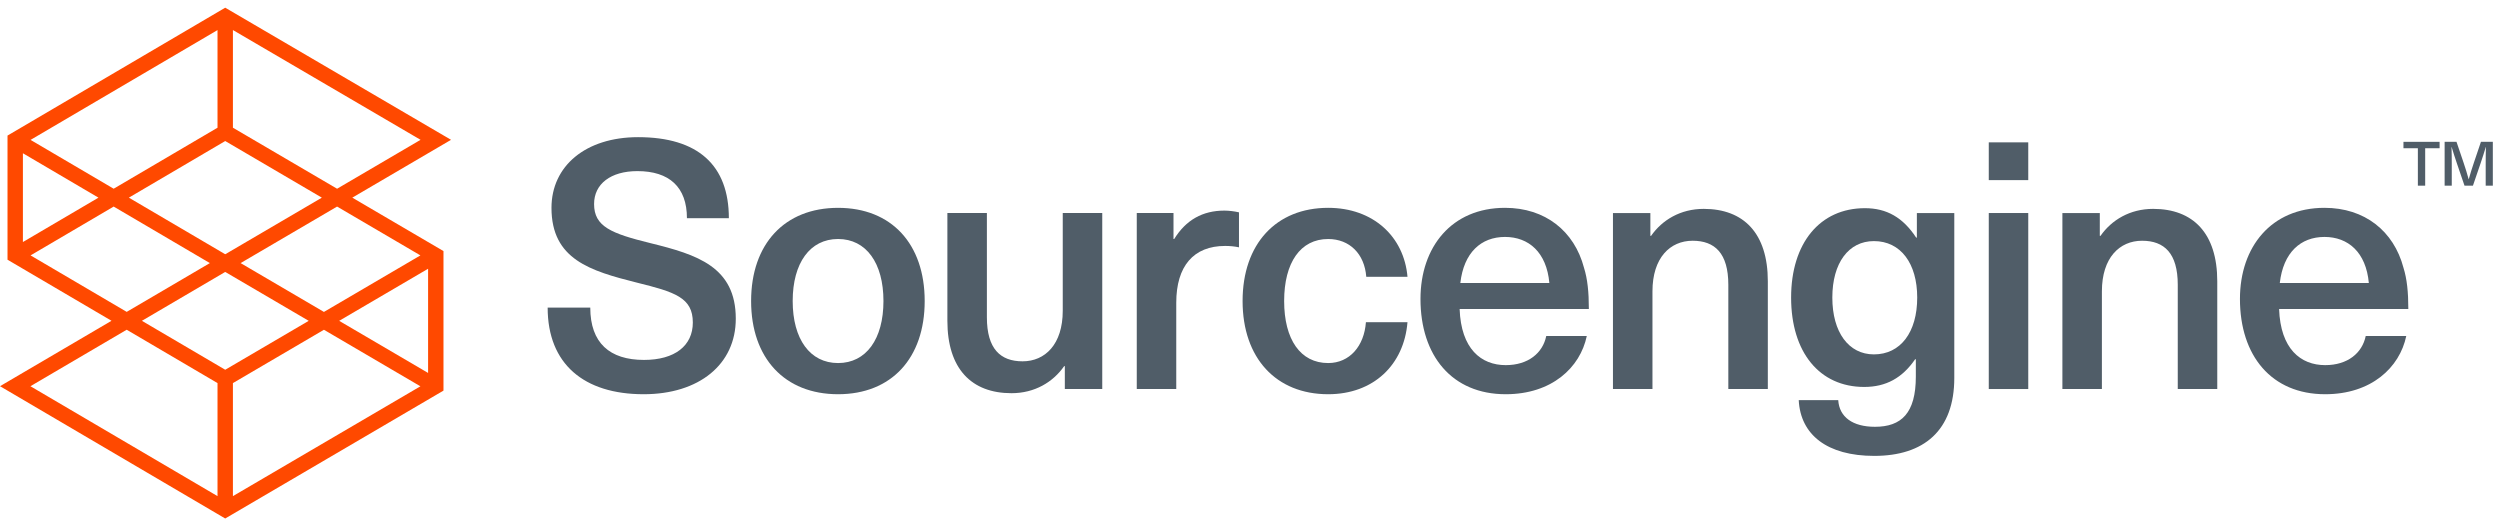 <?xml version="1.0" encoding="UTF-8"?>
<svg width="191px" height="40px" viewBox="0 0 191 40" version="1.1" xmlns="http://www.w3.org/2000/svg" xmlns:xlink="http://www.w3.org/1999/xlink">
    <title>logo-se-white-40px</title>
    <g id="Page-1" stroke="none" stroke-width="1" fill="none" fill-rule="evenodd">
        <g id="Desktop-HD-Copy-37" transform="translate(-24, -3342)" fill-rule="nonzero">
            <g id="Group-29" transform="translate(0, 3316)">
                <g id="logo-sourcengine" transform="translate(24, 26)">
                    <path d="M17.206,0.588 L0.574,10.358 L0.574,19.842 L8.518,24.508 L0,29.505 L17.206,39.613 L33.882,29.842 L33.882,19.182 L26.916,15.101 L34.459,10.682 L17.206,0.588 Z M17.795,9.757 L17.795,2.295 L32.13,10.682 L25.753,14.419 L17.795,9.757 Z M2.335,10.688 L16.618,2.298 L16.618,9.757 L8.684,14.418 L2.335,10.688 Z M9.845,15.101 L17.207,10.775 L24.589,15.101 L17.219,19.419 L17.206,19.412 L17.195,19.418 L9.845,15.101 Z M1.75,11.709 L7.522,15.101 L1.75,18.491 L1.75,11.709 Z M18.382,20.1 L25.753,15.782 L32.119,19.512 L24.748,23.831 L18.382,20.1 Z M2.335,19.512 L8.684,15.782 L16.033,20.1 L9.68,23.827 L2.335,19.512 Z M25.912,24.512 L32.706,20.532 L32.706,28.493 L25.912,24.512 Z M17.218,20.782 L23.585,24.512 L17.207,28.249 L10.841,24.51 L17.194,20.783 L17.206,20.789 L17.218,20.782 Z M2.324,29.507 L9.679,25.192 L16.618,29.268 L16.618,37.904 L2.324,29.507 Z M17.795,29.268 L24.748,25.194 L32.119,29.513 L17.795,37.904 L17.795,29.268 Z" id="Fill-1" fill="#FF4900"></path>
                    <g id="Group-24" transform="translate(41, 10.201)" fill="#505D68">
                        <path d="M14.685,6.471 L11.482,6.471 C11.482,4.089 10.132,2.872 7.697,2.872 C5.659,2.872 4.388,3.851 4.388,5.386 C4.388,7.107 5.686,7.636 8.703,8.377 C12.25,9.251 15.214,10.177 15.214,14.148 C15.214,17.641 12.408,19.918 8.174,19.918 C3.621,19.918 0.841,17.615 0.841,13.301 L4.097,13.301 C4.097,16.001 5.58,17.297 8.2,17.297 C10.556,17.297 11.932,16.213 11.932,14.439 C11.932,12.533 10.556,12.11 7.671,11.395 C4.097,10.495 1.133,9.621 1.133,5.677 C1.133,2.475 3.753,0.278 7.75,0.278 C12.329,0.278 14.685,2.422 14.685,6.471" id="Fill-2"></path>
                        <path d="M19.561,12.798 C19.561,15.709 20.885,17.536 23.029,17.536 C25.173,17.536 26.496,15.709 26.496,12.798 C26.496,9.887 25.173,8.059 23.029,8.059 C20.885,8.059 19.561,9.887 19.561,12.798 M29.646,12.798 C29.646,17.165 27.105,19.918 23.029,19.918 C18.952,19.918 16.385,17.165 16.385,12.798 C16.385,8.43 18.952,5.678 23.029,5.678 C27.105,5.678 29.646,8.43 29.646,12.798" id="Fill-4"></path>
                        <path d="M31.38,14.307 L31.38,6.074 L34.398,6.074 L34.398,14.042 C34.398,16.451 35.43,17.404 37.124,17.404 C38.844,17.404 40.194,16.107 40.194,13.539 L40.194,6.074 L43.212,6.074 L43.212,19.521 L40.353,19.521 L40.353,17.774 L40.3,17.774 C39.453,18.992 38.05,19.839 36.277,19.839 C33.233,19.839 31.38,17.986 31.38,14.307" id="Fill-6"></path>
                        <path d="M53.658,6.022 L53.658,8.695 C53.287,8.616 52.943,8.589 52.599,8.589 C50.19,8.589 48.866,10.124 48.866,12.93 L48.866,19.521 L45.849,19.521 L45.849,6.074 L48.655,6.074 L48.655,8.06 L48.708,8.06 C49.608,6.604 50.878,5.889 52.545,5.889 C52.889,5.889 53.313,5.942 53.658,6.022" id="Fill-8"></path>
                        <path d="M66.532,10.945 L63.383,10.945 C63.25,9.198 62.112,8.06 60.471,8.06 C58.354,8.06 57.109,9.859 57.109,12.797 C57.109,15.736 58.354,17.536 60.471,17.536 C62.112,17.536 63.224,16.239 63.356,14.413 L66.532,14.413 C66.268,17.669 63.939,19.918 60.471,19.918 C56.501,19.918 53.934,17.165 53.934,12.797 C53.934,8.43 56.501,5.677 60.471,5.677 C63.912,5.677 66.268,7.875 66.532,10.945" id="Fill-10"></path>
                        <path d="M70.569,11.421 L77.371,11.421 C77.16,9.065 75.783,7.901 73.984,7.901 C72.157,7.901 70.834,9.092 70.569,11.421 M77.133,15.471 L80.23,15.471 C79.727,17.88 77.557,19.918 74.037,19.918 C69.934,19.918 67.525,16.98 67.525,12.639 C67.525,8.668 69.907,5.677 73.984,5.677 C77.054,5.677 79.278,7.451 80.018,10.257 C80.284,11.104 80.389,12.11 80.389,13.407 L70.516,13.407 C70.622,16.451 72.157,17.695 74.037,17.695 C75.757,17.695 76.869,16.768 77.133,15.471" id="Fill-12"></path>
                        <path d="M94.062,11.289 L94.062,19.521 L91.044,19.521 L91.044,11.553 C91.044,9.145 90.012,8.192 88.318,8.192 C86.598,8.192 85.248,9.489 85.248,12.057 L85.248,19.521 L82.23,19.521 L82.23,6.075 L85.088,6.075 L85.088,7.821 L85.141,7.821 C85.988,6.604 87.391,5.757 89.165,5.757 C92.209,5.757 94.062,7.61 94.062,11.289" id="Fill-14"></path>
                        <path d="M98.99,12.533 C98.99,15.18 100.235,16.874 102.167,16.874 C104.205,16.874 105.475,15.18 105.475,12.533 C105.475,9.913 104.205,8.219 102.167,8.219 C100.235,8.219 98.99,9.886 98.99,12.533 M105.396,7.954 L105.449,7.954 L105.449,6.075 L108.308,6.075 L108.308,18.674 C108.308,22.697 105.979,24.629 102.193,24.629 C98.593,24.629 96.555,23.015 96.423,20.368 L99.441,20.368 C99.52,21.665 100.552,22.406 102.246,22.406 C104.258,22.406 105.37,21.373 105.37,18.568 L105.37,17.245 L105.317,17.245 C104.337,18.674 103.093,19.362 101.426,19.362 C98.011,19.362 95.841,16.715 95.841,12.533 C95.841,8.378 98.037,5.704 101.479,5.704 C103.146,5.704 104.39,6.418 105.396,7.954" id="Fill-16"></path>
                        <path d="M110.942,19.521 L113.959,19.521 L113.959,6.074 L110.942,6.074 L110.942,19.521 Z M110.942,3.56 L113.959,3.56 L113.959,0.675 L110.942,0.675 L110.942,3.56 Z" id="Fill-18"></path>
                        <path d="M128.399,11.289 L128.399,19.521 L125.381,19.521 L125.381,11.553 C125.381,9.145 124.349,8.192 122.655,8.192 C120.935,8.192 119.585,9.489 119.585,12.057 L119.585,19.521 L116.567,19.521 L116.567,6.075 L119.425,6.075 L119.425,7.821 L119.478,7.821 C120.325,6.604 121.728,5.757 123.502,5.757 C126.546,5.757 128.399,7.61 128.399,11.289" id="Fill-20"></path>
                        <path d="M133.176,11.421 L139.979,11.421 C139.767,9.065 138.391,7.901 136.591,7.901 C134.765,7.901 133.441,9.092 133.176,11.421 M139.741,15.471 L142.838,15.471 C142.335,17.88 140.165,19.918 136.644,19.918 C132.541,19.918 130.132,16.98 130.132,12.639 C130.132,8.668 132.515,5.677 136.591,5.677 C139.661,5.677 141.885,7.451 142.626,10.257 C142.891,11.104 142.996,12.11 142.996,13.407 L133.123,13.407 C133.229,16.451 134.765,17.695 136.644,17.695 C138.364,17.695 139.476,16.768 139.741,15.471" id="Fill-21"></path>
                        <polygon id="Fill-22" points="144.284 1.124 144.284 3.984 143.725 3.984 143.725 1.124 142.624 1.124 142.624 0.635 145.385 0.635 145.385 1.124"></polygon>
                        <path d="M148.907,3.984 L148.907,2.3 C148.907,1.877 148.911,1.453 148.925,1.03 L148.916,1.03 C148.789,1.453 148.652,1.872 148.511,2.291 L147.933,3.984 L147.288,3.984 L146.71,2.291 C146.568,1.872 146.432,1.453 146.305,1.03 L146.296,1.03 C146.31,1.453 146.315,1.877 146.315,2.3 L146.315,3.984 L145.77,3.984 L145.77,0.635 L146.677,0.635 L147.218,2.23 C147.359,2.643 147.491,3.072 147.604,3.49 L147.613,3.49 C147.731,3.072 147.862,2.643 148.004,2.23 L148.544,0.635 L149.452,0.635 L149.452,3.984 L148.907,3.984 Z" id="Fill-23"></path>
                    </g>
                </g>
            </g>
        </g>
    </g>
</svg>